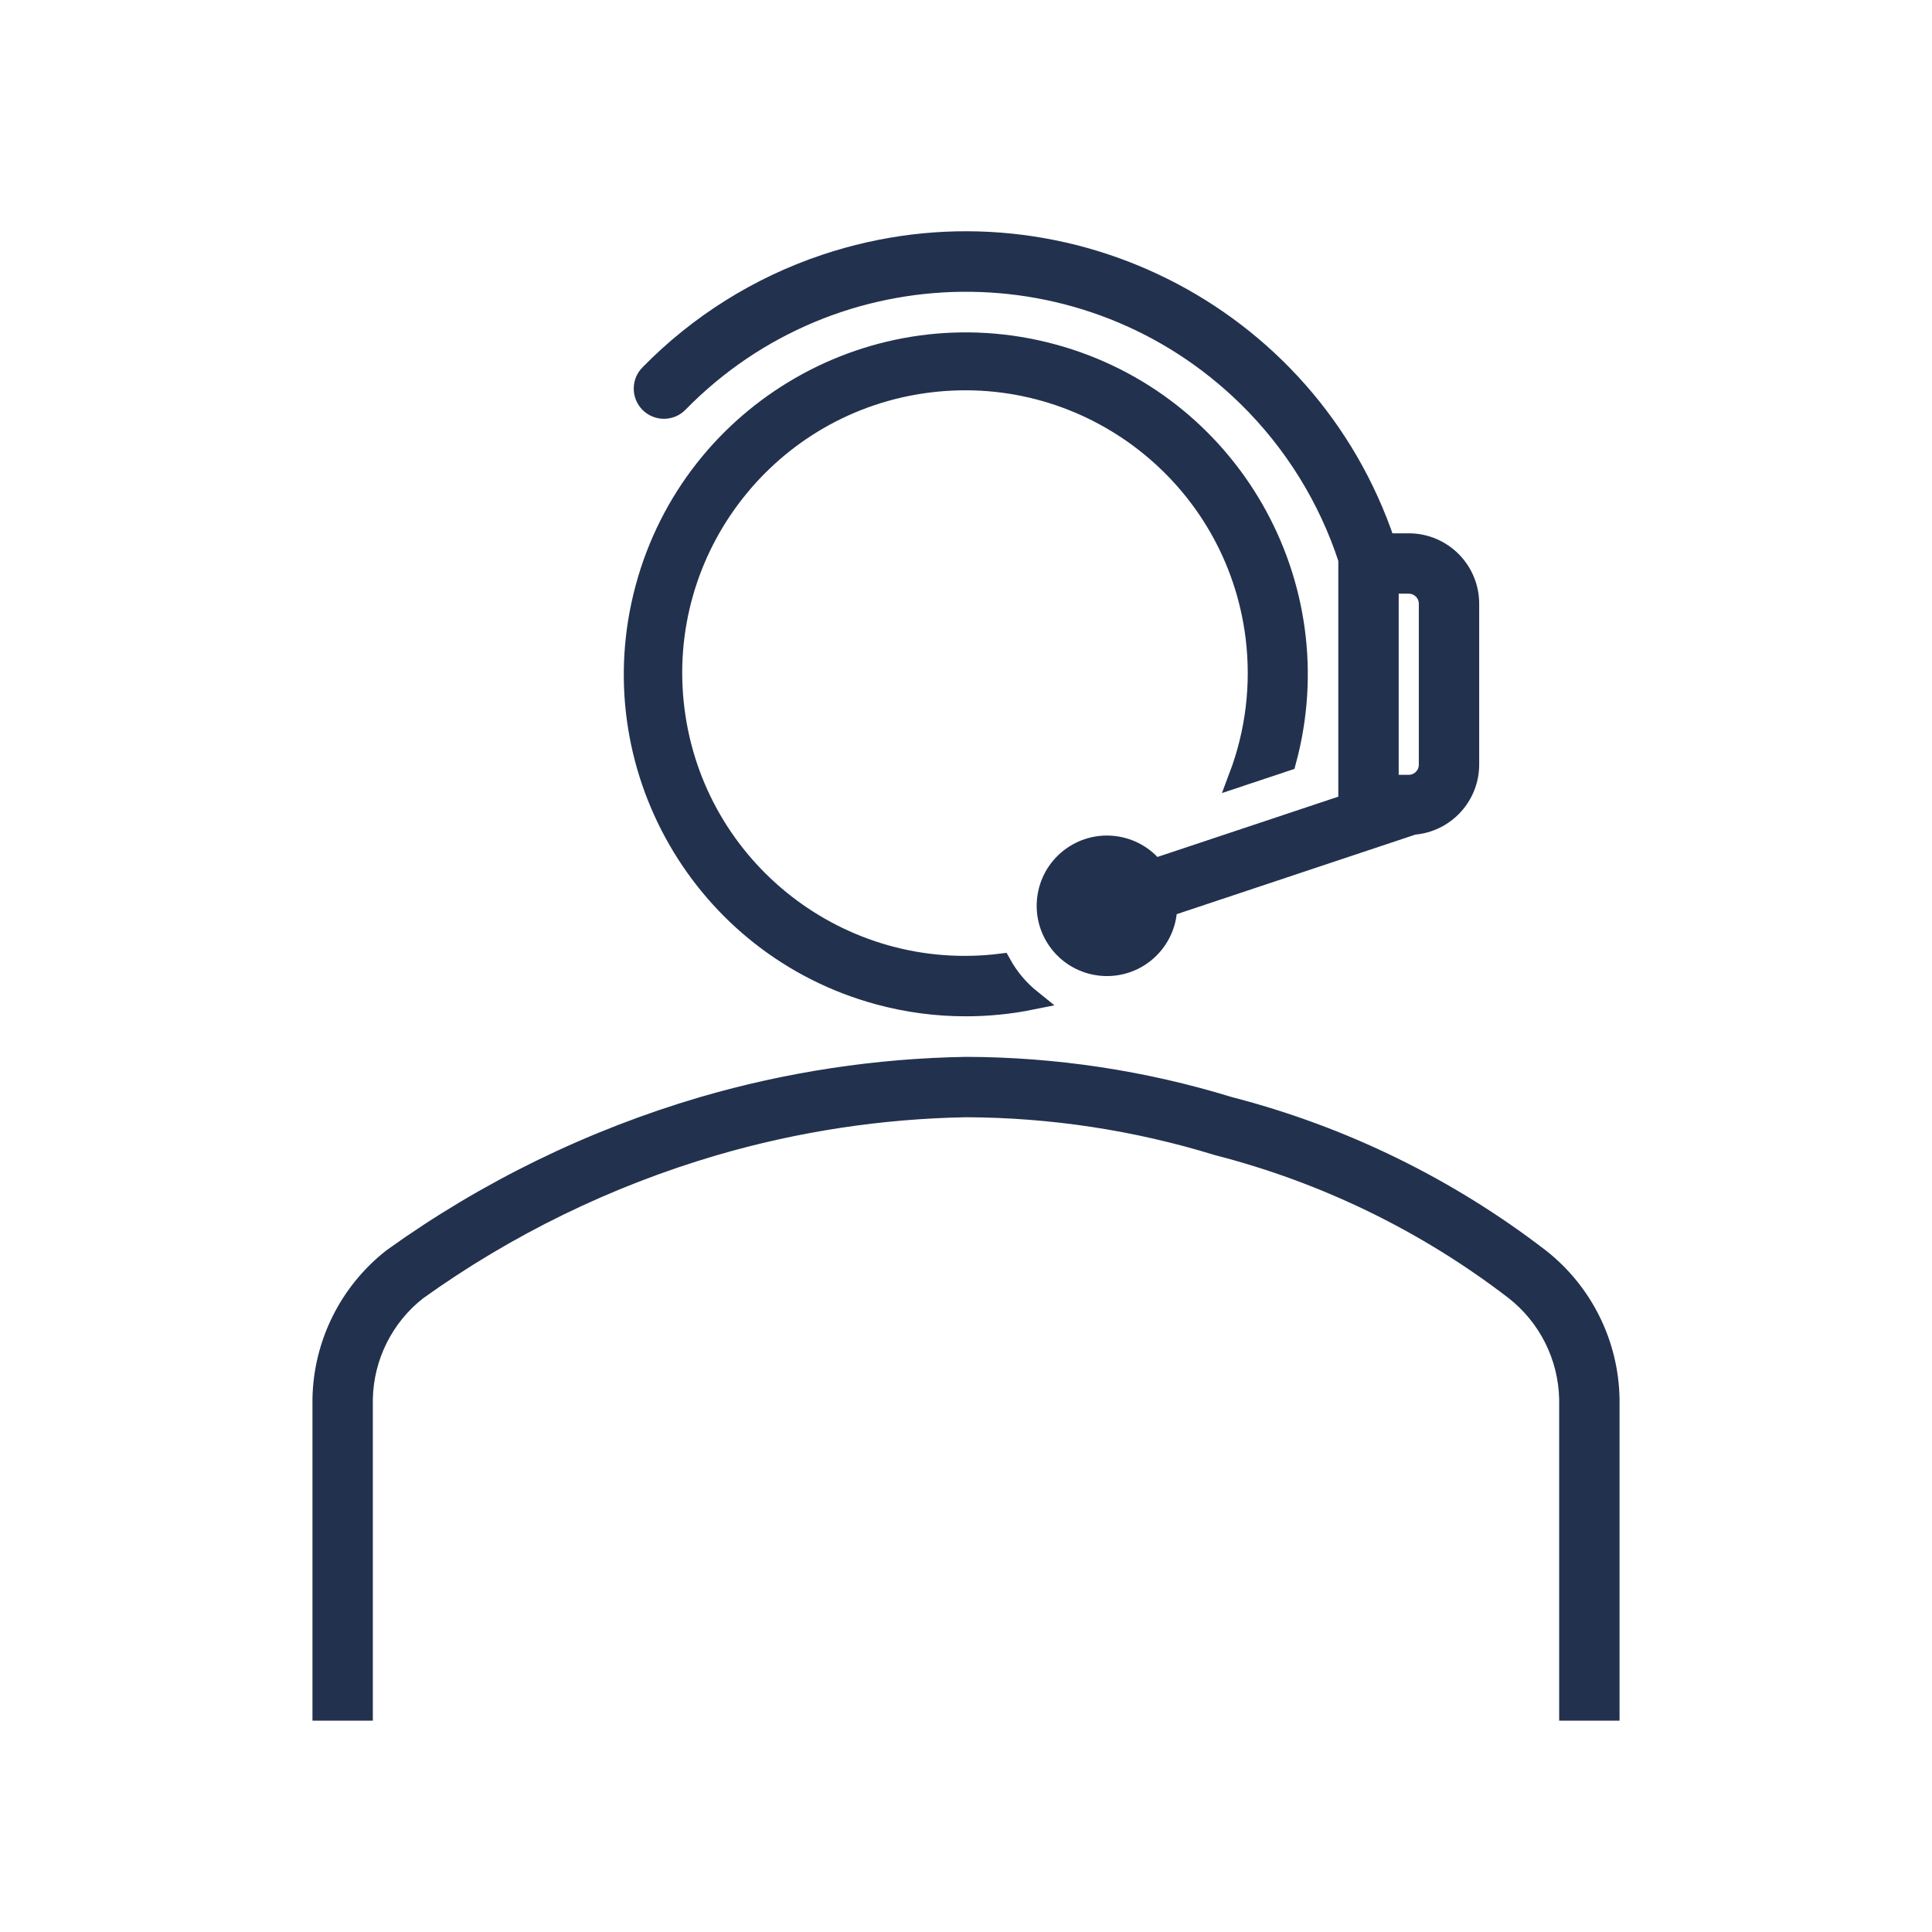 <svg width="96" height="96" xmlns="http://www.w3.org/2000/svg" xmlns:xlink="http://www.w3.org/1999/xlink" xml:space="preserve" overflow="hidden"><defs><clipPath id="clip0"><rect x="499" y="140" width="96" height="96"/></clipPath></defs><g clip-path="url(#clip0)" transform="translate(-499 -140)"><path d="M547 190C548.091 189.999 549.179 189.891 550.248 189.675 549.634 189.182 549.122 188.574 548.742 187.885 540.767 188.874 533.501 183.212 532.511 175.237 531.522 167.263 537.185 159.996 545.159 159.006 553.134 158.017 560.4 163.68 561.39 171.654 561.681 174.003 561.395 176.387 560.557 178.6L562.908 177.816C565.286 169.025 560.087 159.97 551.296 157.592 542.505 155.214 533.45 160.413 531.072 169.204 528.694 177.995 533.893 187.05 542.684 189.428 544.091 189.809 545.542 190.001 547 190Z" stroke="#22314E" fill="#22314E"/><path d="M575.516 202.537C570.929 199.005 565.674 196.439 560.068 194.993 555.833 193.693 551.43 193.026 547 193.015 542.581 193.089 538.191 193.753 533.947 194.989 528.41 196.615 523.188 199.164 518.5 202.529 516.352 204.215 515.076 206.778 515.026 209.508L515.026 225 517.026 225 517.026 209.508C517.07 207.4 518.056 205.422 519.713 204.119 524.198 200.905 529.194 198.471 534.489 196.919 538.556 195.732 542.764 195.091 547 195.015 551.238 195.029 555.45 195.669 559.5 196.915 564.852 198.288 569.87 200.73 574.252 204.094 575.927 205.398 576.927 207.387 576.974 209.51L576.974 225 578.974 225 578.974 209.508C578.927 206.783 577.657 204.223 575.516 202.537Z" stroke="#22314E" fill="#22314E"/><path d="M532.714 160C540.44 152.113 553.097 151.982 560.984 159.708 563.282 161.959 565.002 164.73 566 167.788L566 179.946 556.355 183.161C555.334 181.862 553.454 181.637 552.155 182.658 550.856 183.678 550.631 185.559 551.652 186.857 552.672 188.156 554.553 188.382 555.852 187.361 556.56 186.804 556.98 185.957 556.994 185.056L569.231 180.977C570.788 180.857 571.993 179.562 572 178L572 170C572 168.343 570.657 167 569 167L567.833 167C563.98 155.489 551.525 149.281 540.014 153.134 536.713 154.239 533.721 156.113 531.286 158.6 530.894 158.989 530.891 159.622 531.28 160.014 531.669 160.406 532.302 160.409 532.694 160.02 532.701 160.014 532.707 160.007 532.714 160ZM570 170 570 178C570 178.552 569.552 179 569 179L568 179 568 169 569 169C569.552 169 570 169.448 570 170Z" stroke="#22314E" fill="#22314E"/></g></svg>